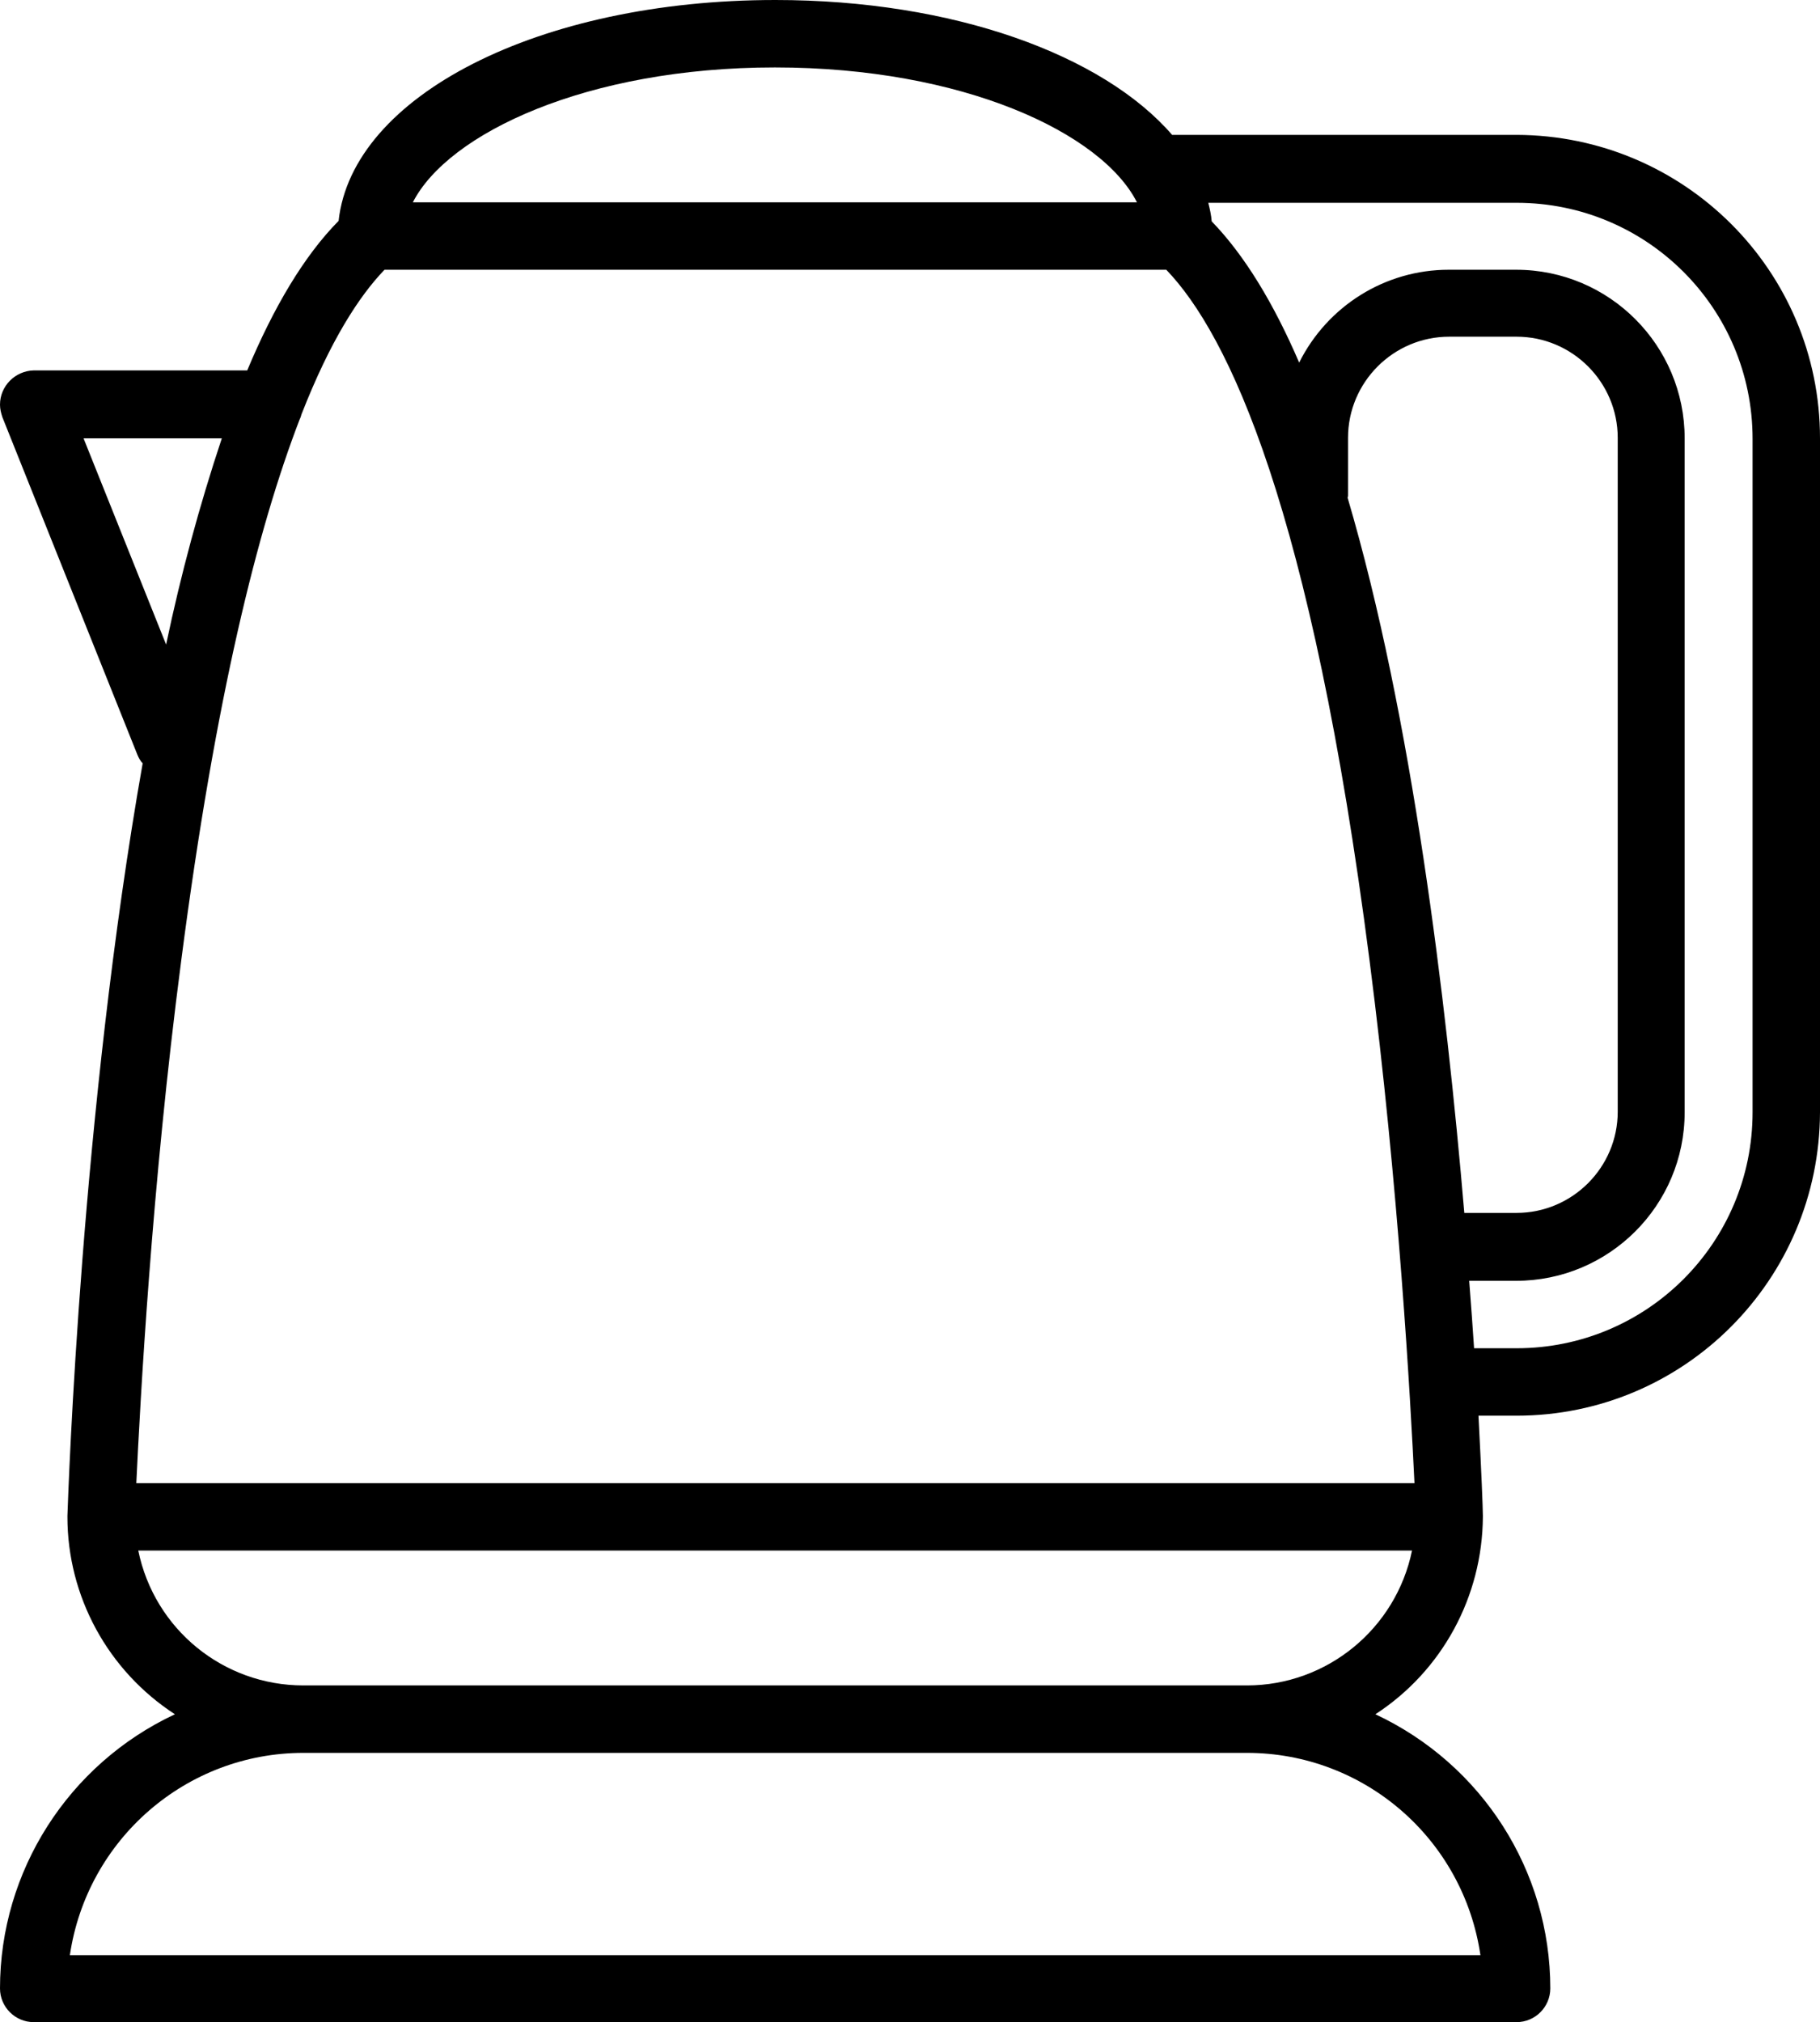 <?xml version="1.0" encoding="UTF-8"?> <svg xmlns="http://www.w3.org/2000/svg" id="_レイヤー_2" data-name="レイヤー 2" viewBox="0 0 37.25 41.38"><g id="_レイヤー_1-2" data-name="レイヤー 1"><path d="m37.25,8.97c0-3.43-2.78-6.2-6.21-6.21h-7.05c-1.42-1.64-4.48-2.76-8.12-2.76C11.03,0,7.21,1.96,6.93,4.52c-.71.72-1.33,1.77-1.87,3.06H.69C.31,7.59,0,7.9,0,8.28c0,.09.02.17.05.26l2.76,6.9c.03.07.06.13.11.18-1.26,7.13-1.52,14.86-1.54,15.4,0,0,0,0,0,.01s0,0,0,.01c0,1.63.83,3.15,2.2,4.04C1.4,36.1,0,38.29,0,40.69c0,.38.31.69.69.69h30.35c.38,0,.69-.31.69-.69,0-2.41-1.4-4.59-3.58-5.61,1.37-.89,2.19-2.41,2.2-4.04,0,0,0,0,0-.01s0,0,0-.01c0-.15-.03-.9-.09-2.05h.78c3.43,0,6.2-2.78,6.21-6.21v-13.79ZM15.86,1.38c3.85,0,6.69,1.34,7.41,2.76h-14.82c.72-1.41,3.56-2.76,7.41-2.76ZM1.71,8.97h2.83c-.46,1.38-.84,2.79-1.14,4.22l-1.69-4.22Zm28.59,31.04H1.43c.35-2.37,2.38-4.14,4.78-4.14h19.31c2.4,0,4.43,1.76,4.78,4.14Zm-4.78-5.52H6.21c-1.64,0-3.05-1.15-3.38-2.76h26.07c-.33,1.6-1.74,2.76-3.38,2.76ZM2.79,30.35c.08-1.67.31-6.04.92-10.7.7-5.4,1.57-8.85,2.42-11.06.02-.04.03-.07.04-.11.59-1.51,1.18-2.42,1.7-2.96h16c1.27,1.32,2.97,4.87,4.16,14.13.6,4.66.84,9.03.92,10.7H2.79ZM27.58,10.19s.01-.03.01-.05v-1.18c0-1.14.93-2.07,2.07-2.07h1.38c1.14,0,2.07.93,2.07,2.07v13.79c0,1.14-.93,2.07-2.07,2.07h-1.07c-.37-4.36-1.07-10.17-2.39-14.64Zm8.29,12.57c0,2.67-2.16,4.83-4.83,4.83h-.87c-.03-.43-.06-.89-.1-1.38h.96c1.9,0,3.45-1.54,3.45-3.45v-13.79c0-1.9-1.54-3.45-3.45-3.45h-1.38c-1.3,0-2.48.74-3.06,1.9-.52-1.21-1.12-2.2-1.79-2.89-.01-.13-.04-.26-.07-.38h6.31c2.67,0,4.83,2.16,4.83,4.83v13.79Z"></path></g></svg> 